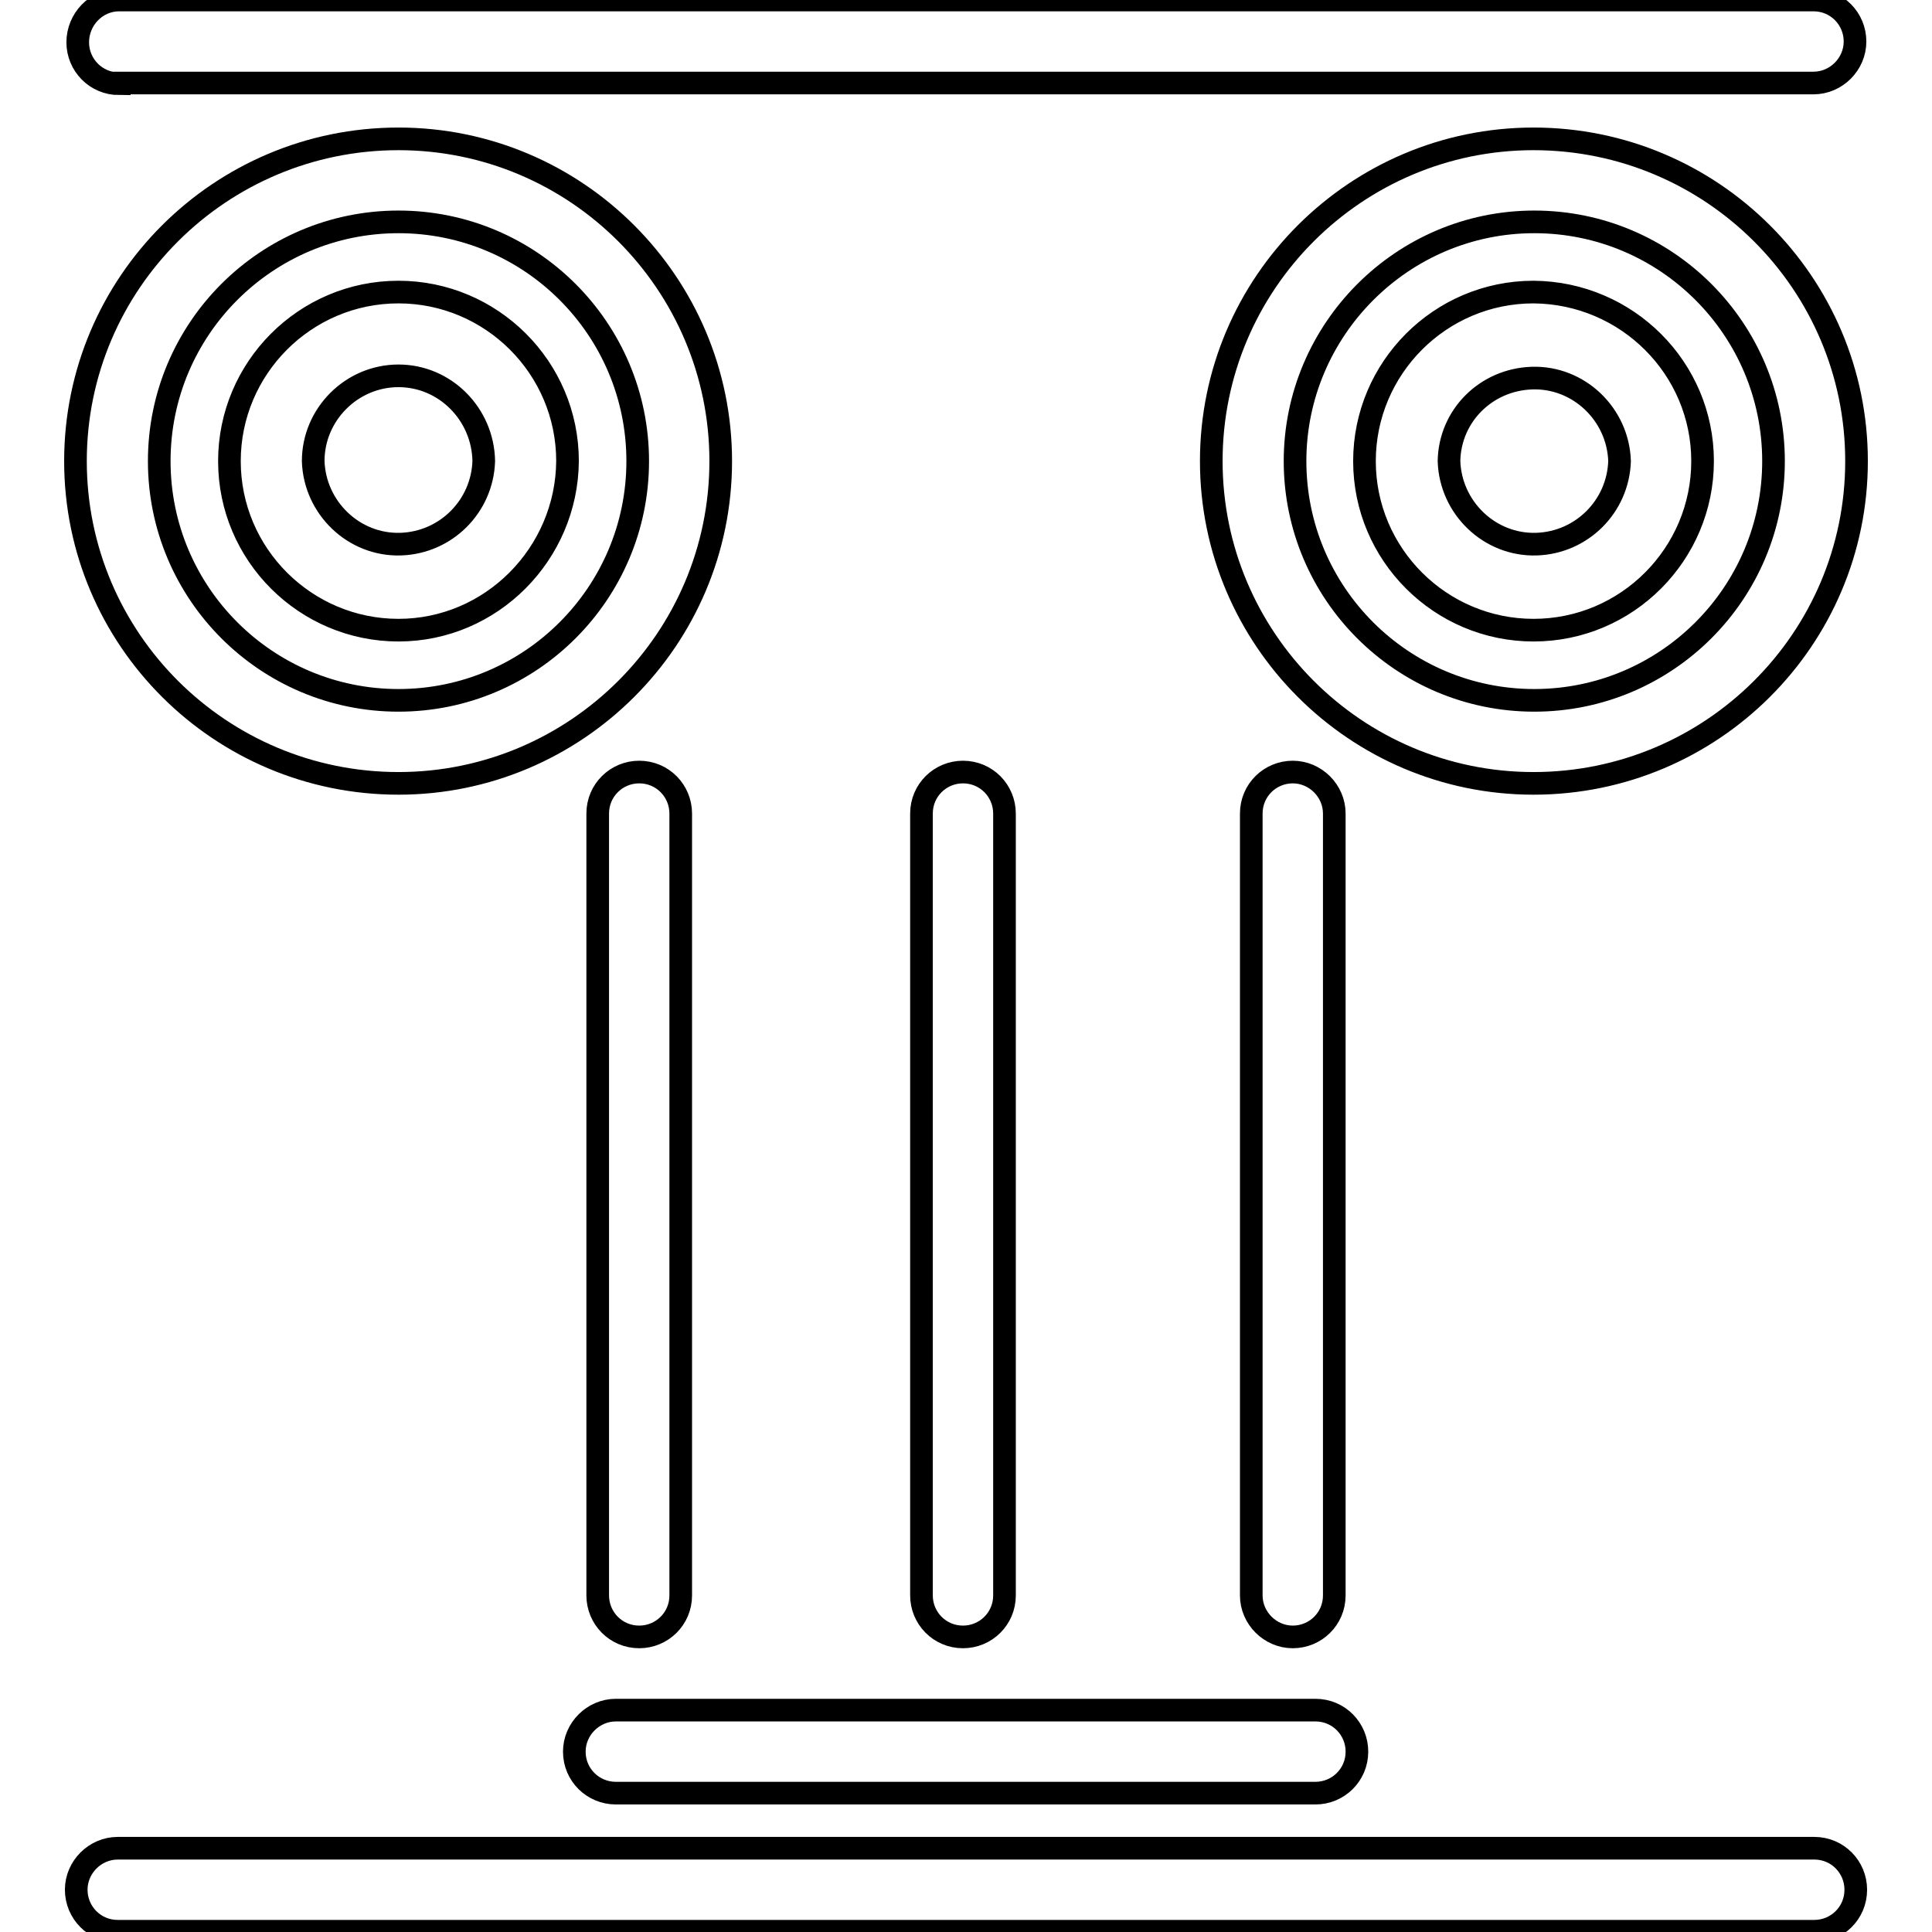 <?xml version="1.0" encoding="utf-8"?>
<!-- Svg Vector Icons : http://www.onlinewebfonts.com/icon -->
<!DOCTYPE svg PUBLIC "-//W3C//DTD SVG 1.1//EN" "http://www.w3.org/Graphics/SVG/1.1/DTD/svg11.dtd">
<svg version="1.1" xmlns="http://www.w3.org/2000/svg" xmlns:xlink="http://www.w3.org/1999/xlink" x="0px" y="0px" viewBox="0 0 256 256" enable-background="new 0 0 256 256" xml:space="preserve">
<g> <path stroke-width="3" fill-opacity="0" stroke="#000000"  d="M52.8,29.4c17.5,0,31.7,14.2,31.7,31.7c0,17.5-14.2,31.7-31.7,31.7c-17.5,0-31.7-14.2-31.7-31.7 C21.1,43.6,35.3,29.4,52.8,29.4 M52.8,103.8C29.2,103.8,10,84.7,10,61.1c0-23.6,19.2-42.7,42.8-42.7c23.6,0,42.7,19.2,42.7,42.7 C95.5,84.7,76.3,103.8,52.8,103.8L52.8,103.8z M52.8,49.8c-6.2,0-11.3,5.1-11.3,11.3c0.2,6.2,5.4,11.2,11.6,11c6-0.2,10.8-5,11-11 C64,54.9,59,49.8,52.8,49.8z M52.8,83.5c-12.3,0-22.4-10-22.4-22.4c0-12.3,10-22.4,22.4-22.4c12.3,0,22.4,10,22.4,22.4 C75.1,73.4,65.1,83.5,52.8,83.5z M171.6,61.1c0-17.4,14.2-31.7,31.7-31.7c17.5,0,31.7,14.2,31.7,31.7c0,17.5-14.2,31.7-31.7,31.7 C185.8,92.8,171.6,78.6,171.6,61.1z M246,61.1c0,23.6-19.2,42.7-42.8,42.7c-23.6,0-42.7-19.2-42.7-42.7c0-23.6,19.2-42.7,42.7-42.7 C226.8,18.4,246,37.5,246,61.1z M192,61.1c0.2,6.2,5.4,11.2,11.6,11c6-0.2,10.8-5,11-11c-0.2-6.2-5.4-11.2-11.6-11 C196.9,50.3,192.1,55.1,192,61.1z M225.6,61.1c0,12.3-10,22.4-22.4,22.4c-12.3,0-22.4-10-22.4-22.4c0-12.3,10-22.4,22.4-22.4 C215.6,38.8,225.6,48.8,225.6,61.1z M15.8,11.1c-3.1,0-5.5-2.5-5.5-5.5S12.7,0,15.8,0h224.5c3.1,0,5.5,2.5,5.5,5.5 s-2.5,5.5-5.5,5.5H15.8z M90.2,211.4c0,3.1-2.5,5.5-5.5,5.5c-3.1,0-5.5-2.5-5.5-5.5V107.8c0-3.1,2.5-5.5,5.5-5.5 c3.1,0,5.5,2.5,5.5,5.5V211.4L90.2,211.4z M133.1,211.4c0,3.1-2.5,5.5-5.5,5.5c-3.1,0-5.5-2.5-5.5-5.5V107.8c0-3.1,2.5-5.5,5.5-5.5 c3.1,0,5.5,2.5,5.5,5.5V211.4L133.1,211.4z M176.8,211.4c0,3.1-2.5,5.5-5.5,5.5s-5.5-2.5-5.5-5.5V107.8c0-3.1,2.5-5.5,5.5-5.5 s5.5,2.5,5.5,5.5V211.4L176.8,211.4z M76.1,232.1c0-3,2.5-5.5,5.5-5.5h92.7c3.1,0,5.5,2.5,5.5,5.5c0,3.1-2.5,5.5-5.5,5.5H81.6 C78.6,237.6,76.1,235.2,76.1,232.1z M240.4,244.9c3.1,0,5.5,2.5,5.5,5.5c0,3.1-2.5,5.5-5.5,5.5H15.6c-3.1,0-5.5-2.5-5.5-5.5 c0-3,2.5-5.5,5.5-5.5H240.4z"/></g>
</svg>
